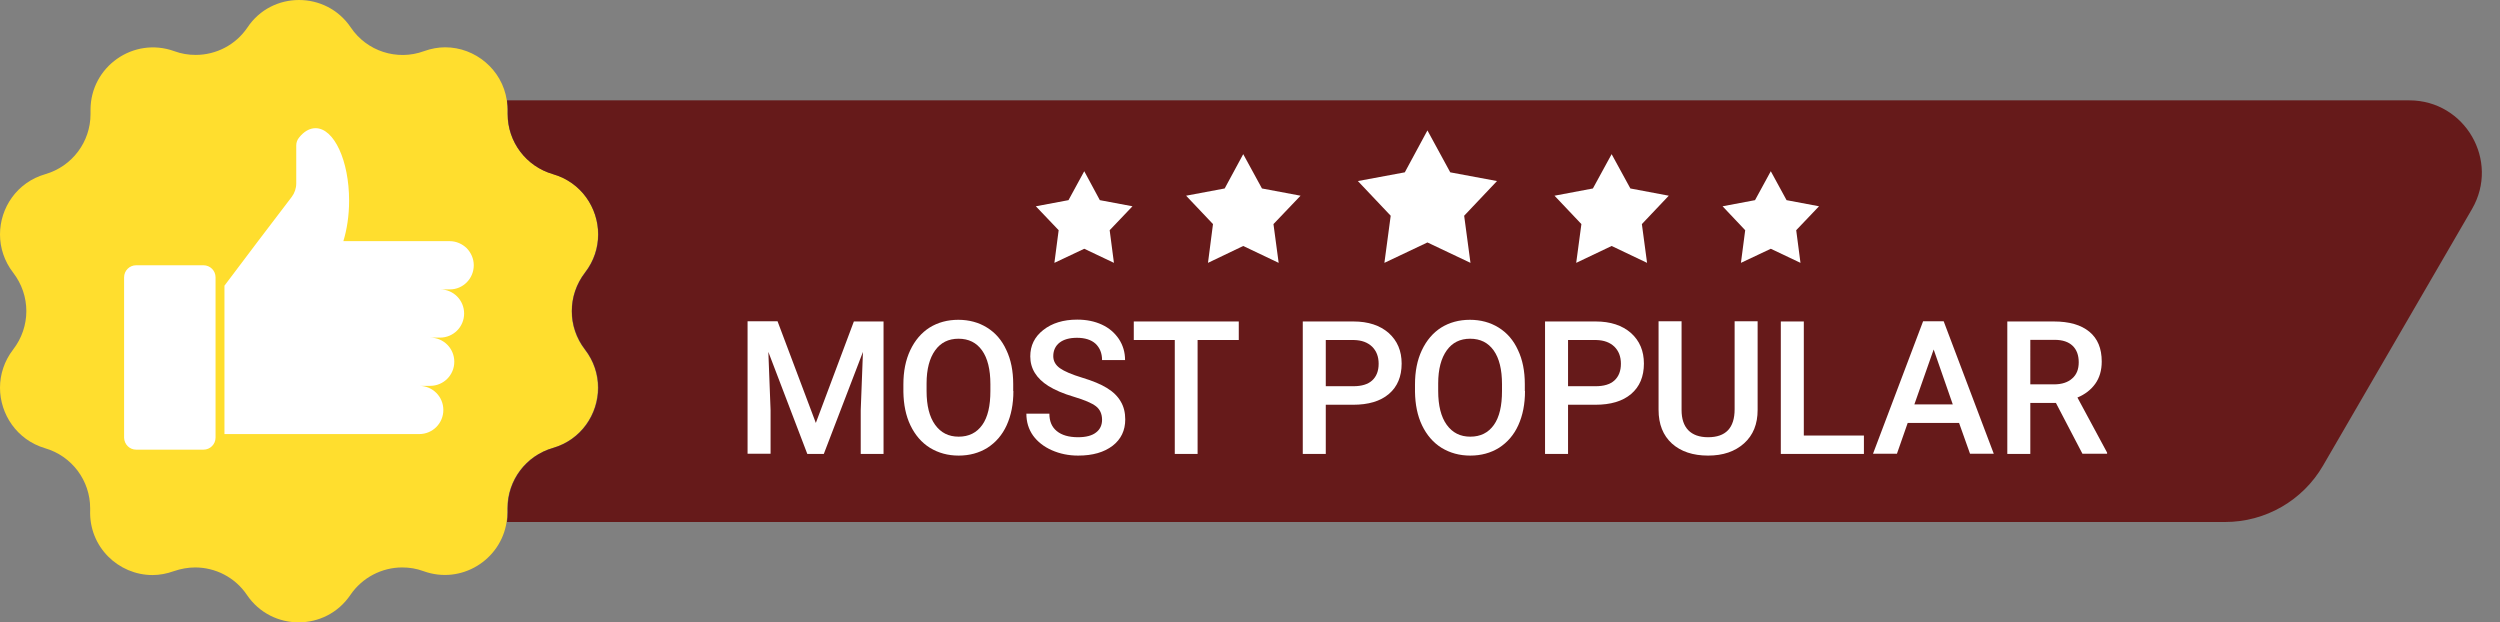 <?xml version="1.0" encoding="UTF-8" standalone="no"?><svg xmlns="http://www.w3.org/2000/svg" xmlns:xlink="http://www.w3.org/1999/xlink" fill="#000000" height="335.5" preserveAspectRatio="xMidYMid meet" version="1" viewBox="0.0 0.0 1347.7 335.5" width="1347.7" zoomAndPan="magnify"><rect x="0.0" y="0.0" width="1347.7" height="335.5" fill="#808080" stroke="none"/><g><g><g><g id="change1_1"><path d="M315.2,188.4c4.9,6.3,7.1,13.5,7.1,20.6c0,14.3-9.1,28.1-24.4,32.5c-14.5,4.2-24.4,17.4-24.4,32.4 c0,0.4,0,0.8,0,1.1c0,0.4,0,0.8,0,1.2c0,1.8-0.1,3.5-0.4,5.2c-3.1,20.4-24.4,33.9-44.8,26.5c-3.8-1.4-7.6-2-11.5-2 c-10.9,0-21.5,5.4-27.9,14.8c-6.7,9.9-17.3,14.8-27.9,14.8c-10.6,0-21.2-4.9-27.9-14.8c-6.4-9.5-17-14.8-27.9-14.8 c-3.8,0-7.7,0.7-11.5,2c-3.9,1.4-7.7,2.1-11.5,2.1c-18.3,0-34.3-15.1-33.6-34.9c0-0.4,0-0.8,0-1.1c0-15-9.9-28.2-24.4-32.4 C9.1,237.1,0,223.3,0,209c0-7.1,2.3-14.4,7.1-20.6c4.7-6.1,7.1-13.4,7.1-20.7c0-7.3-2.4-14.6-7.1-20.7C2.3,140.8,0,133.5,0,126.4 c0-14.3,9.1-28.1,24.4-32.5c14.5-4.2,24.4-17.4,24.4-32.4c0-0.4,0-0.8,0-1.1c0-0.4,0-0.8,0-1.2c0-23.2,23.1-39.6,45.2-31.6 c3.8,1.4,7.6,2,11.5,2c10.9,0,21.5-5.3,27.9-14.8C140,4.9,150.6,0,161.2,0c10.6,0,21.2,4.9,27.9,14.8 c8.6,12.8,24.9,18.1,39.4,12.8c3.9-1.4,7.7-2.1,11.5-2.1c16.2,0,30.7,12,33.2,28.5c0.3,2,0.4,4.2,0.4,6.3c0,0.4,0,0.8,0,1.1 c0,15,9.9,28.2,24.4,32.4c15.3,4.4,24.4,18.2,24.4,32.5c0,7.1-2.3,14.4-7.1,20.6c-4.7,6.1-7.1,13.4-7.1,20.7 C308.1,175,310.5,182.3,315.2,188.4z" fill="#ffde2e"/></g><g fill="#ffffff" id="change2_2"><path d="M73.4,242.4h36.3c3.6,0,6.5-2.9,6.5-6.5v-86.4c0-3.6-2.9-6.5-6.5-6.5H73.4c-3.6,0-6.5,2.9-6.5,6.5V236 C67,239.5,69.8,242.4,73.4,242.4z"/><path d="M255.4,143c0-3.6-1.5-6.8-3.8-9.2c-2.4-2.3-5.6-3.8-9.2-3.8h-57.3c1.9-6.2,3.1-13.7,3.1-21.8 c0-21.6-8.1-39.1-18.1-39.1c-3.2,0-6.3,1.8-8.9,5.1c-1,1.2-1.5,2.7-1.5,4.2v20.5c0,2.6-0.9,5.2-2.4,7.2l-18.2,23.9L121,154v2h0 v26v26v26h105c7.2,0,13-5.8,13-13c0-7.2-5.8-13-13-13h5.9c7.2,0,13-5.8,13-13c0-7.2-5.8-13-13-13h5.3c7.2,0,13-5.8,13-13v0 c0-7.2-5.8-13-12.9-13h5.3C249.6,156,255.4,150.2,255.4,143z"/></g></g><g id="change3_1"><path d="M1332.6,112.7L1252.3,251c-10.9,18.8-31,30.4-52.8,30.4H273.3c0.3-1.7,0.4-3.4,0.4-5.2c0-0.4,0-0.8,0-1.2 c0-0.4,0-0.8,0-1.1c0-15,9.9-28.2,24.4-32.4c15.3-4.4,24.4-18.2,24.4-32.5c0-7.1-2.3-14.4-7.1-20.6c-4.7-6.1-7.1-13.4-7.1-20.7 c0-7.3,2.4-14.6,7.1-20.7c4.9-6.3,7.1-13.5,7.1-20.6c0-14.3-9.1-28.1-24.4-32.5c-14.5-4.2-24.4-17.4-24.4-32.4c0-0.4,0-0.8,0-1.1 c0.1-2.2-0.1-4.3-0.4-6.3h1025.5C1328.9,54.1,1347.7,86.7,1332.6,112.7z" fill="#661a1a"/></g></g><g fill="#ffffff"><g id="change2_1"><path d="M868.8 83.1L878.9 101.6 899.6 105.5 885.1 120.8 887.9 141.7 868.8 132.6 849.7 141.7 852.5 120.8 838 105.5 858.7 101.6z"/><path d="M769.5 70.3L781.8 92.9 807 97.6 789.3 116.3 792.7 141.7 769.5 130.7 746.3 141.7 749.7 116.3 732 97.6 757.3 92.9z"/><path d="M670.2 83.1L680.3 101.6 701.1 105.5 686.5 120.8 689.3 141.7 670.2 132.6 651.2 141.7 653.9 120.8 639.4 105.5 660.2 101.6z"/><path d="M954.6 92.3L963.1 107.9 980.6 111.2 968.3 124.1 970.6 141.7 954.6 134.1 938.5 141.7 940.8 124.1 928.6 111.2 946.1 107.9z"/><path d="M584.5 92.3L592.9 107.9 610.5 111.2 598.2 124.1 600.5 141.7 584.5 134.1 568.4 141.7 570.7 124.1 558.4 111.2 576 107.9z"/></g><g id="change2_3"><path d="M419.2,173.3l20.6,54.7l20.5-54.7h16v71.4H464v-23.5l1.2-31.5l-21.1,55h-8.9l-21-55l1.2,31.4v23.5h-12.4 v-71.4H419.2z"/><path d="M546.3,210.8c0,7-1.2,13.1-3.6,18.4c-2.4,5.3-5.9,9.3-10.4,12.2c-4.5,2.8-9.7,4.2-15.5,4.2 c-5.8,0-10.9-1.4-15.5-4.2c-4.5-2.8-8-6.9-10.5-12.1c-2.5-5.2-3.7-11.3-3.8-18.1v-4c0-7,1.2-13.1,3.7-18.4 c2.5-5.3,6-9.4,10.4-12.2c4.5-2.8,9.7-4.2,15.5-4.2c5.8,0,11,1.4,15.5,4.2c4.5,2.8,8,6.8,10.4,12.1c2.5,5.2,3.7,11.4,3.7,18.3 V210.8z M533.9,207.1c0-7.9-1.5-14-4.5-18.2c-3-4.2-7.2-6.3-12.7-6.3c-5.4,0-9.6,2.1-12.6,6.3c-3,4.2-4.6,10.1-4.6,17.8v4.1 c0,7.8,1.5,13.9,4.6,18.2c3.1,4.3,7.3,6.4,12.7,6.4c5.5,0,9.7-2.1,12.7-6.3c3-4.2,4.4-10.3,4.4-18.3V207.1z"/><path d="M594.1,226.3c0-3.1-1.1-5.6-3.3-7.3s-6.2-3.4-11.9-5.1c-5.8-1.7-10.3-3.7-13.7-5.8c-6.5-4.1-9.8-9.4-9.8-16 c0-5.8,2.3-10.5,7-14.2c4.7-3.7,10.8-5.6,18.3-5.6c5,0,9.4,0.9,13.3,2.7c3.9,1.8,6.9,4.4,9.2,7.8c2.2,3.4,3.3,7.1,3.3,11.3h-12.4 c0-3.7-1.2-6.6-3.5-8.8c-2.3-2.1-5.7-3.2-10-3.2c-4.1,0-7.2,0.9-9.4,2.6c-2.2,1.7-3.4,4.2-3.4,7.3c0,2.6,1.2,4.8,3.6,6.5 c2.4,1.7,6.4,3.4,12,5.1c5.6,1.7,10,3.5,13.4,5.6c3.4,2.1,5.8,4.5,7.4,7.3c1.6,2.7,2.4,5.9,2.4,9.6c0,6-2.3,10.7-6.8,14.2 c-4.6,3.5-10.7,5.3-18.6,5.3c-5.2,0-9.9-1-14.2-2.9c-4.3-1.9-7.7-4.6-10.1-7.9c-2.4-3.4-3.6-7.3-3.6-11.8h12.4 c0,4.1,1.3,7.2,4,9.4c2.7,2.2,6.5,3.3,11.5,3.3c4.3,0,7.6-0.9,9.7-2.6C593,231.5,594.1,229.2,594.1,226.3z"/><path d="M667.9,183.3h-22.3v61.4h-12.3v-61.4h-22.1v-10h56.6V183.3z"/><path d="M714.7,218.2v26.5h-12.4v-71.4h27.3c8,0,14.3,2.1,19,6.2c4.7,4.2,7,9.7,7,16.5c0,7-2.3,12.5-6.9,16.4 c-4.6,3.9-11,5.8-19.3,5.8H714.7z M714.7,208.2h14.9c4.4,0,7.8-1,10.1-3.1c2.3-2.1,3.5-5.1,3.5-9c0-3.9-1.2-6.9-3.5-9.2 c-2.4-2.3-5.6-3.5-9.7-3.6h-15.3V208.2z"/><path d="M822.1,210.8c0,7-1.2,13.1-3.6,18.4c-2.4,5.3-5.9,9.3-10.4,12.2c-4.5,2.8-9.7,4.2-15.5,4.2 c-5.8,0-10.9-1.4-15.5-4.2c-4.5-2.8-8-6.9-10.5-12.1c-2.5-5.2-3.7-11.3-3.8-18.1v-4c0-7,1.2-13.1,3.7-18.4 c2.5-5.3,6-9.4,10.4-12.2c4.5-2.8,9.7-4.2,15.5-4.2c5.8,0,11,1.4,15.5,4.2c4.5,2.8,8,6.8,10.4,12.1c2.5,5.2,3.7,11.4,3.7,18.3 V210.8z M809.7,207.1c0-7.9-1.5-14-4.5-18.2c-3-4.2-7.2-6.3-12.7-6.3c-5.4,0-9.6,2.1-12.6,6.3c-3,4.2-4.6,10.1-4.6,17.8v4.1 c0,7.8,1.5,13.9,4.6,18.2c3.1,4.3,7.3,6.4,12.7,6.4c5.5,0,9.7-2.1,12.7-6.3c3-4.2,4.4-10.3,4.4-18.3V207.1z"/><path d="M845.3,218.2v26.5h-12.4v-71.4h27.3c8,0,14.3,2.1,19,6.2c4.7,4.2,7,9.7,7,16.5c0,7-2.3,12.5-6.9,16.4 c-4.6,3.9-11,5.8-19.3,5.8H845.3z M845.3,208.2h14.9c4.4,0,7.8-1,10.1-3.1c2.3-2.1,3.5-5.1,3.5-9c0-3.9-1.2-6.9-3.5-9.2 c-2.4-2.3-5.6-3.5-9.7-3.6h-15.3V208.2z"/><path d="M947.5,173.3V221c0,7.6-2.4,13.6-7.3,18c-4.9,4.4-11.3,6.6-19.4,6.6c-8.2,0-14.7-2.2-19.5-6.5 c-4.8-4.4-7.2-10.4-7.2-18.2v-47.7h12.4V221c0,4.8,1.2,8.4,3.6,10.9c2.4,2.5,6,3.8,10.7,3.8c9.5,0,14.3-5,14.3-15.1v-47.4H947.5z"/><path d="M972.4,234.8h32.4v9.9H960v-71.4h12.4V234.8z"/><path d="M1056.1,228h-27.7l-5.8,16.6h-12.9l27-71.4h11.1l27,71.4H1062L1056.1,228z M1032,218h20.7l-10.3-29.6 L1032,218z"/><path d="M1108.3,217.2h-13.8v27.5h-12.4v-71.4h25.1c8.2,0,14.6,1.8,19.1,5.5c4.5,3.7,6.7,9,6.7,16.1 c0,4.8-1.2,8.8-3.5,12c-2.3,3.2-5.5,5.7-9.6,7.4l16,29.7v0.6h-13.3L1108.3,217.2z M1094.5,207.2h12.8c4.2,0,7.5-1.1,9.8-3.2 c2.4-2.1,3.5-5,3.5-8.7c0-3.8-1.1-6.8-3.3-8.9c-2.2-2.1-5.4-3.2-9.7-3.2h-13.1V207.2z"/></g></g></g></svg>
